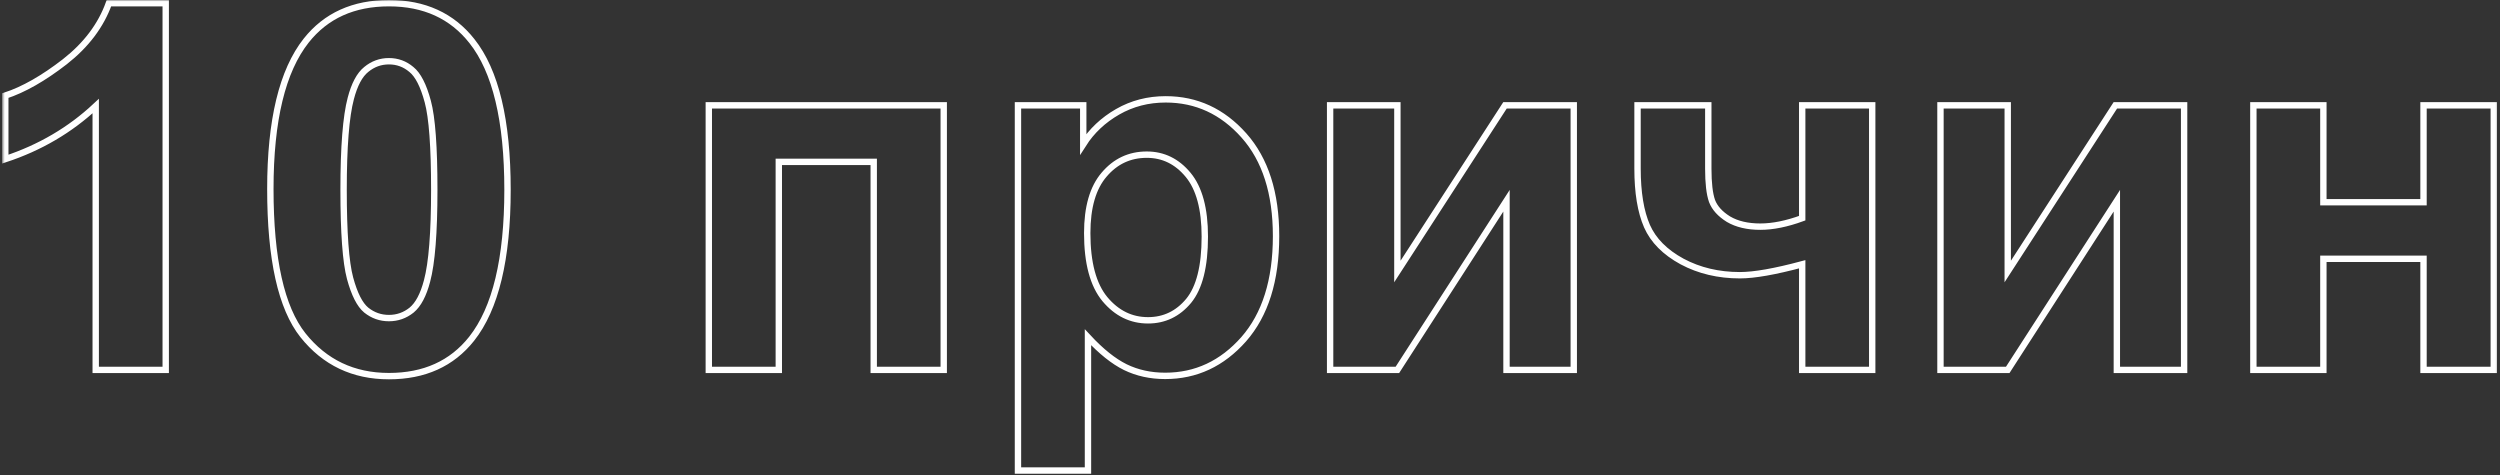 <?xml version="1.0" encoding="UTF-8"?> <svg xmlns="http://www.w3.org/2000/svg" width="784" height="149" viewBox="0 0 784 149" fill="none"><rect x="0" y="0" width="784" height="149" fill="#333333" stroke="none"/><g clip-path="url(#clip0_6164_2564)"><g clip-path="url(#clip1_6164_2564)"><g clip-path="url(#clip2_6164_2564)"><mask id="mask0_6164_2564" style="mask-type:luminance" maskUnits="userSpaceOnUse" x="0" y="0" width="784" height="149"><path d="M783.656 0H0.656V149H783.656V0Z" fill="white"></path><path d="M51.969 116H30.016V33.266C21.995 40.766 12.542 46.312 1.656 49.906V29.984C7.385 28.109 13.609 24.568 20.328 19.359C27.047 14.099 31.656 7.979 34.156 1H51.969V116ZM121.969 1C133.062 1 141.734 4.958 147.984 12.875C155.432 22.25 159.156 37.797 159.156 59.516C159.156 81.182 155.406 96.755 147.906 106.234C141.708 114.047 133.062 117.953 121.969 117.953C110.823 117.953 101.839 113.682 95.016 105.141C88.193 96.547 84.781 81.26 84.781 59.281C84.781 37.719 88.531 22.198 96.031 12.719C102.229 4.906 110.875 1 121.969 1ZM121.969 19.203C119.312 19.203 116.943 20.062 114.859 21.781C112.776 23.448 111.161 26.469 110.016 30.844C108.505 36.521 107.75 46.078 107.75 59.516C107.75 72.953 108.427 82.198 109.781 87.25C111.135 92.25 112.828 95.583 114.859 97.25C116.943 98.917 119.312 99.75 121.969 99.75C124.625 99.75 126.995 98.917 129.078 97.25C131.161 95.531 132.776 92.484 133.922 88.109C135.432 82.484 136.188 72.953 136.188 59.516C136.188 46.078 135.51 36.859 134.156 31.859C132.802 26.807 131.083 23.448 129 21.781C126.969 20.062 124.625 19.203 121.969 19.203ZM222.281 33.031H295.953V116H274V50.766H244.234V116H222.281V33.031ZM319.234 33.031H339.703V45.219C342.359 41.052 345.953 37.667 350.484 35.062C355.016 32.458 360.042 31.156 365.562 31.156C375.198 31.156 383.375 34.932 390.094 42.484C396.812 50.036 400.172 60.557 400.172 74.047C400.172 87.901 396.786 98.682 390.016 106.391C383.245 114.047 375.042 117.875 365.406 117.875C360.823 117.875 356.656 116.964 352.906 115.141C349.208 113.318 345.302 110.193 341.188 105.766V147.562H319.234V33.031ZM340.953 73.109C340.953 82.432 342.802 89.333 346.5 93.812C350.198 98.24 354.703 100.453 360.016 100.453C365.12 100.453 369.365 98.422 372.75 94.359C376.135 90.245 377.828 83.526 377.828 74.203C377.828 65.505 376.083 59.047 372.594 54.828C369.104 50.609 364.781 48.5 359.625 48.5C354.26 48.5 349.807 50.583 346.266 54.75C342.724 58.865 340.953 64.984 340.953 73.109ZM417.125 33.031H438.219V85.141L471.969 33.031H493.531V116H472.438V62.953L438.219 116H417.125V33.031ZM513.531 33.031H535.719V52.875C535.719 57.406 536.109 60.792 536.891 63.031C537.724 65.219 539.443 67.12 542.047 68.734C544.703 70.297 548.036 71.078 552.047 71.078C555.953 71.078 560.328 70.193 565.172 68.422V33.031H587.125V116H565.172V82.875C556.63 85.167 550.12 86.312 545.641 86.312C538.922 86.312 532.88 84.88 527.516 82.016C522.151 79.099 518.479 75.401 516.5 70.922C514.521 66.391 513.531 60.375 513.531 52.875V33.031ZM608.531 33.031H629.625V85.141L663.375 33.031H684.938V116H663.844V62.953L629.625 116H608.531V33.031ZM706.656 33.031H728.609V63.422H760.016V33.031H782.047V116H760.016V81.156H728.609V116H706.656V33.031Z" fill="black"></path></mask><g mask="url(#mask0_6164_2564)"><path d="M51.969 116H30.016V33.266C21.995 40.766 12.542 46.312 1.656 49.906V29.984C7.385 28.109 13.609 24.568 20.328 19.359C27.047 14.099 31.656 7.979 34.156 1H51.969V116ZM121.969 1C133.062 1 141.734 4.958 147.984 12.875C155.432 22.25 159.156 37.797 159.156 59.516C159.156 81.182 155.406 96.755 147.906 106.234C141.708 114.047 133.062 117.953 121.969 117.953C110.823 117.953 101.839 113.682 95.016 105.141C88.193 96.547 84.781 81.26 84.781 59.281C84.781 37.719 88.531 22.198 96.031 12.719C102.229 4.906 110.875 1 121.969 1ZM121.969 19.203C119.312 19.203 116.943 20.062 114.859 21.781C112.776 23.448 111.161 26.469 110.016 30.844C108.505 36.521 107.75 46.078 107.75 59.516C107.75 72.953 108.427 82.198 109.781 87.25C111.135 92.25 112.828 95.583 114.859 97.25C116.943 98.917 119.312 99.75 121.969 99.75C124.625 99.75 126.995 98.917 129.078 97.25C131.161 95.531 132.776 92.484 133.922 88.109C135.432 82.484 136.188 72.953 136.188 59.516C136.188 46.078 135.51 36.859 134.156 31.859C132.802 26.807 131.083 23.448 129 21.781C126.969 20.062 124.625 19.203 121.969 19.203ZM222.281 33.031H295.953V116H274V50.766H244.234V116H222.281V33.031ZM319.234 33.031H339.703V45.219C342.359 41.052 345.953 37.667 350.484 35.062C355.016 32.458 360.042 31.156 365.562 31.156C375.198 31.156 383.375 34.932 390.094 42.484C396.812 50.036 400.172 60.557 400.172 74.047C400.172 87.901 396.786 98.682 390.016 106.391C383.245 114.047 375.042 117.875 365.406 117.875C360.823 117.875 356.656 116.964 352.906 115.141C349.208 113.318 345.302 110.193 341.188 105.766V147.562H319.234V33.031ZM340.953 73.109C340.953 82.432 342.802 89.333 346.5 93.812C350.198 98.24 354.703 100.453 360.016 100.453C365.12 100.453 369.365 98.422 372.75 94.359C376.135 90.245 377.828 83.526 377.828 74.203C377.828 65.505 376.083 59.047 372.594 54.828C369.104 50.609 364.781 48.5 359.625 48.5C354.26 48.5 349.807 50.583 346.266 54.75C342.724 58.865 340.953 64.984 340.953 73.109ZM417.125 33.031H438.219V85.141L471.969 33.031H493.531V116H472.438V62.953L438.219 116H417.125V33.031ZM513.531 33.031H535.719V52.875C535.719 57.406 536.109 60.792 536.891 63.031C537.724 65.219 539.443 67.12 542.047 68.734C544.703 70.297 548.036 71.078 552.047 71.078C555.953 71.078 560.328 70.193 565.172 68.422V33.031H587.125V116H565.172V82.875C556.63 85.167 550.12 86.312 545.641 86.312C538.922 86.312 532.88 84.88 527.516 82.016C522.151 79.099 518.479 75.401 516.5 70.922C514.521 66.391 513.531 60.375 513.531 52.875V33.031ZM608.531 33.031H629.625V85.141L663.375 33.031H684.938V116H663.844V62.953L629.625 116H608.531V33.031ZM706.656 33.031H728.609V63.422H760.016V33.031H782.047V116H760.016V81.156H728.609V116H706.656V33.031Z" stroke="white" stroke-width="2"></path></g></g></g></g><defs><clipPath id="clip0_6164_2564"><rect width="784" height="149" fill="white"></rect></clipPath><clipPath id="clip1_6164_2564"><rect width="784" height="149" fill="white"></rect></clipPath><clipPath id="clip2_6164_2564"><rect width="784" height="149" fill="white"></rect></clipPath></defs></svg> 